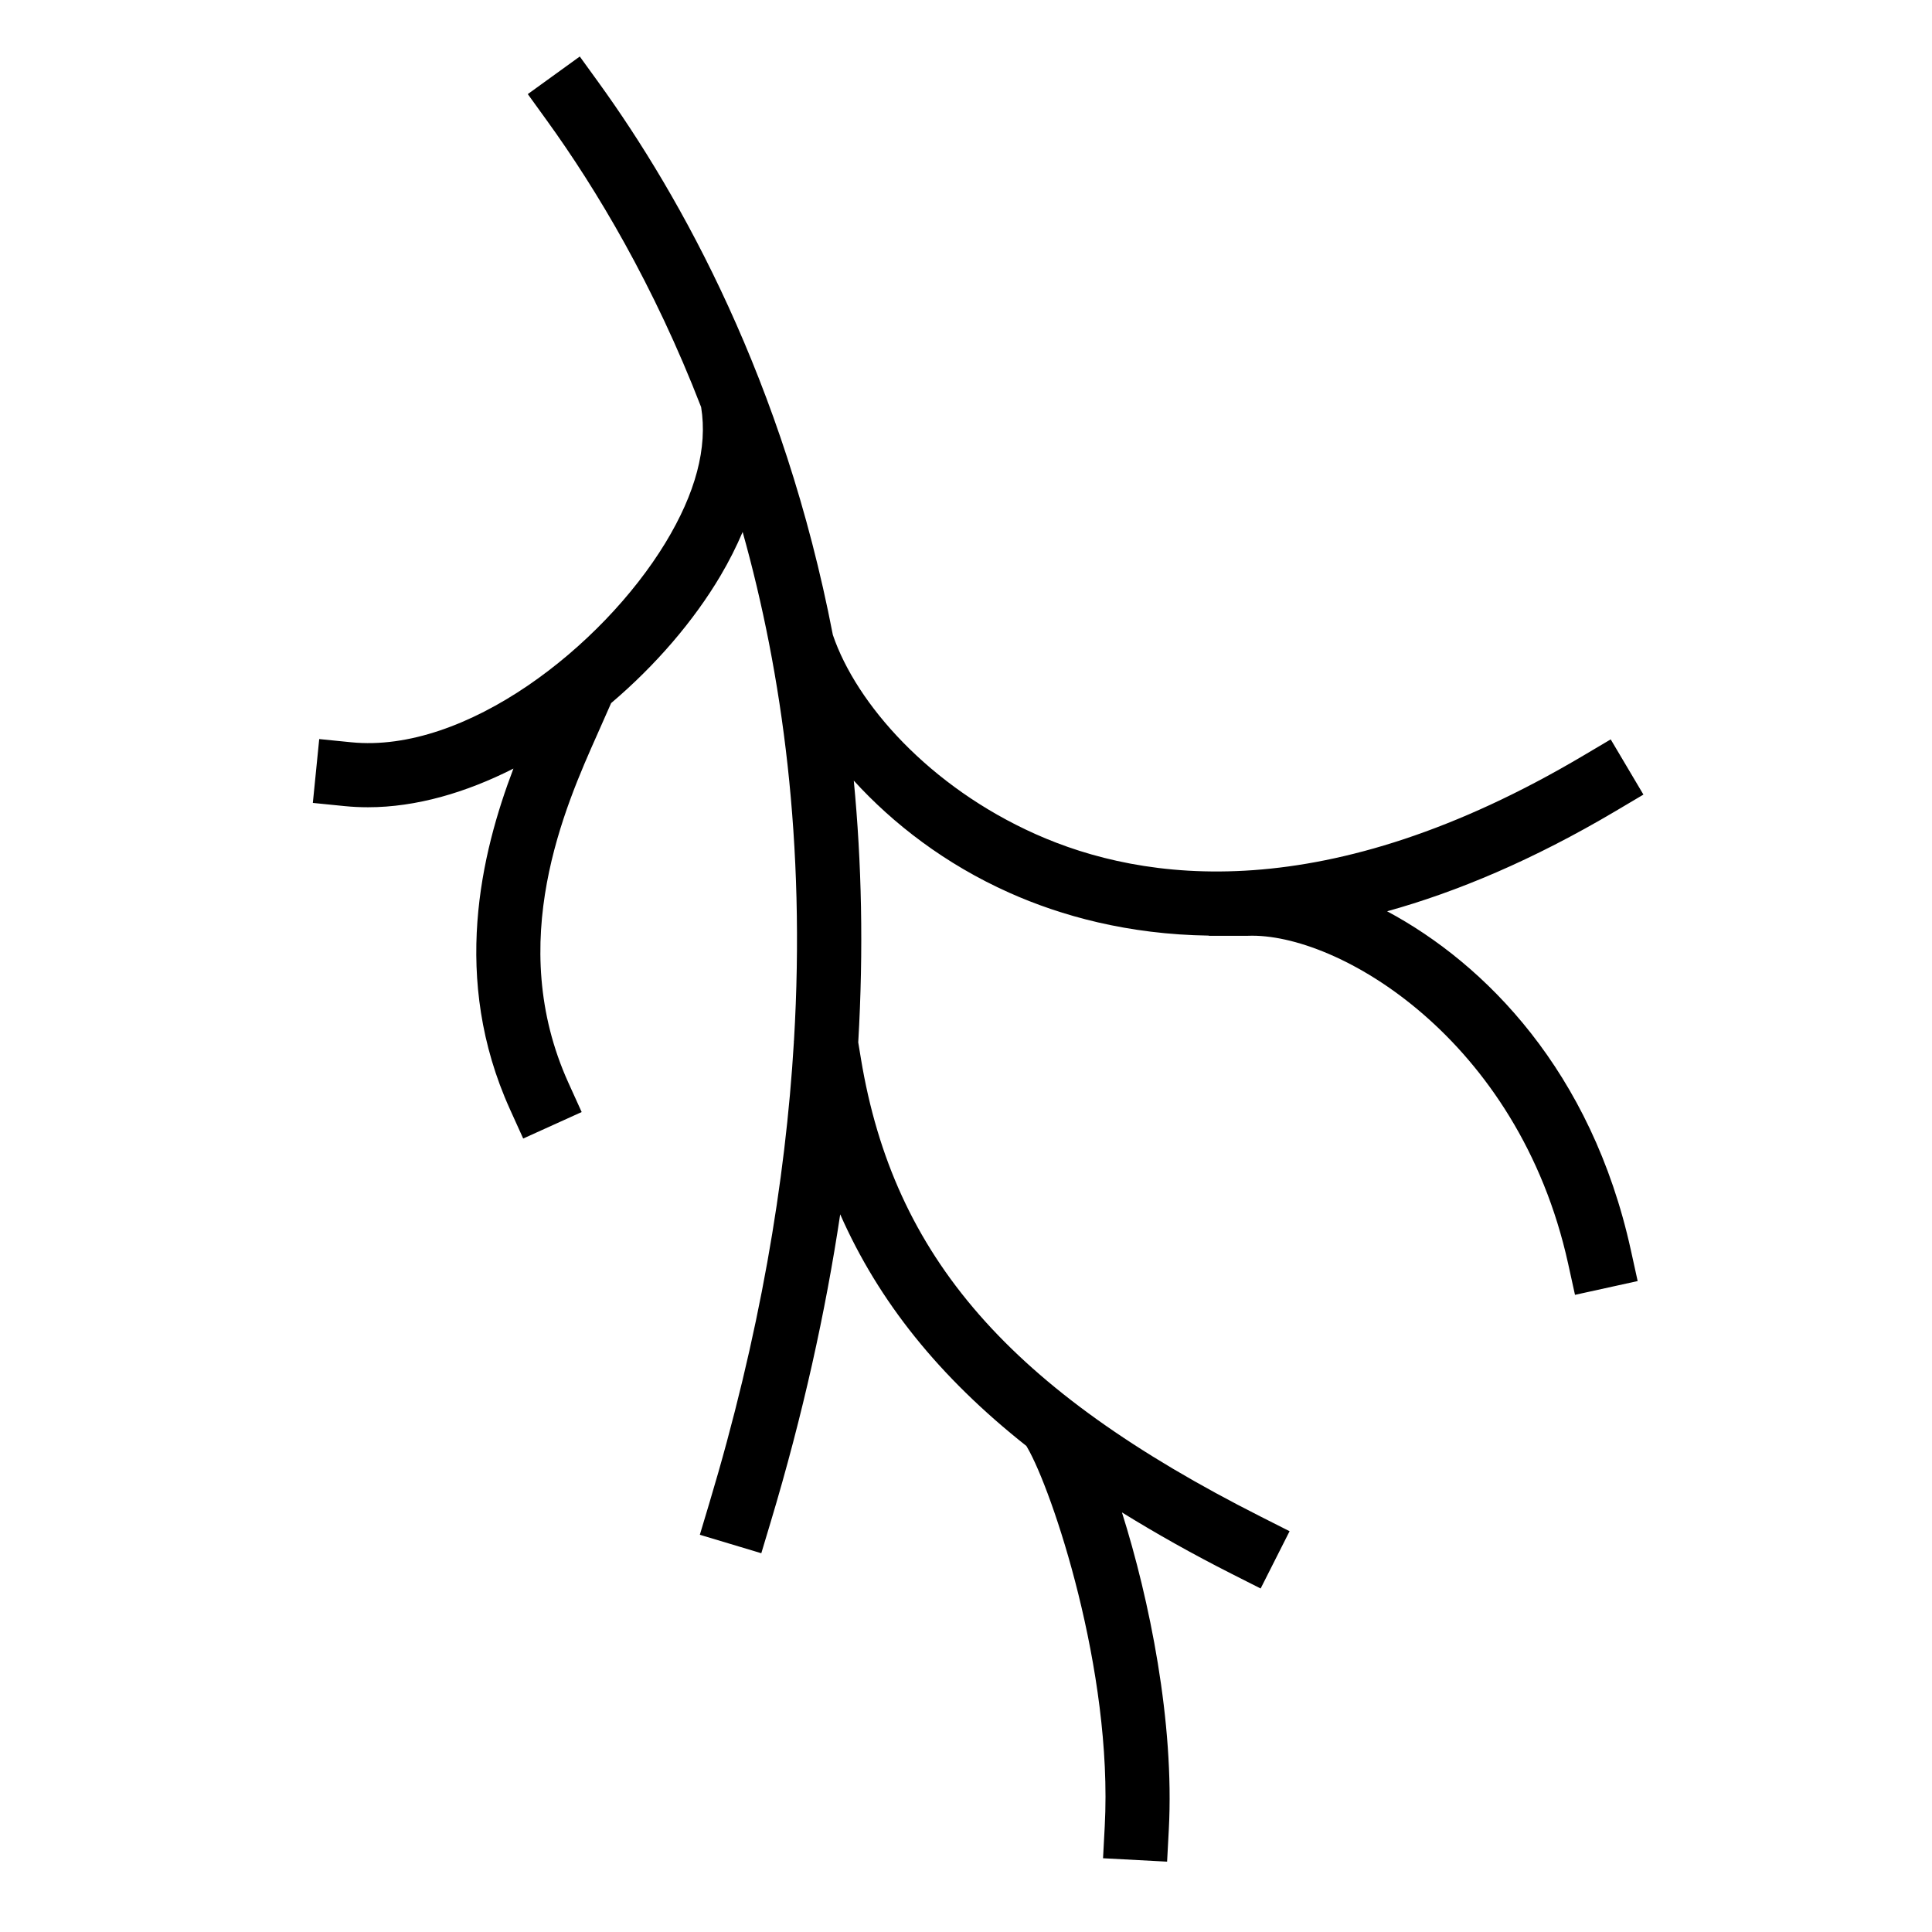 <?xml version="1.0" encoding="UTF-8"?>
<!-- Uploaded to: ICON Repo, www.iconrepo.com, Generator: ICON Repo Mixer Tools -->
<svg fill="#000000" width="800px" height="800px" version="1.1" viewBox="144 144 512 512" xmlns="http://www.w3.org/2000/svg">
 <path d="m511.6 385.5c18.41-5.109 38.617-13.559 60.609-26.59l7.316-4.336-8.672-14.629-7.316 4.332c-68.102 40.363-116.52 33.574-145.16 20.746-28.031-12.539-47.43-34.461-53.66-52.758-12.98-67.23-40.18-116.09-62.086-146.4l-4.984-6.887-13.777 9.961 4.977 6.891c13.211 18.277 28.418 43.656 40.961 76.059 1.75 10.73-1.457 22.816-9.512 36.043-16.777 27.531-52.934 55.816-83.234 52.777l-8.465-0.848-1.691 16.922 8.465 0.848c2.035 0.203 4.074 0.301 6.137 0.301 12.812 0 26.016-3.891 38.555-10.246-8.551 22.477-16.605 55.656-0.918 90.289l3.508 7.75 15.496-7.019-3.508-7.738c-16.898-37.301-0.898-73.172 7.691-92.445l3.621-8.188c11.793-10.012 21.906-21.793 28.973-33.738 2.312-3.91 4.254-7.789 5.883-11.621 10.543 37.59 16.711 82.539 13.602 134.84l-0.047 0.012 0.031 0.223c-2.227 37.145-9.09 77.961-22.488 122.54l-2.441 8.141 16.289 4.891 2.445-8.137c8.629-28.711 14.594-55.906 18.465-81.676 10.176 23.094 26.242 43.117 49.332 61.379l0.258 0.438c6.523 11.195 22.711 59.008 20.516 100.34l-0.453 8.488 16.977 0.902 0.453-8.488c1.512-28.48-5.125-60.961-12.418-84.066 8.973 5.551 18.617 10.992 29.16 16.324l7.594 3.84 7.672-15.18-7.594-3.84c-66.59-33.648-97.297-68.812-106-121.36l-0.719-4.352c1.441-24.688 0.898-47.805-1.18-69.363 10.465 11.473 24.227 22.113 41.172 29.691 13.734 6.144 31.449 11.078 52.949 11.383l-0.004 0.051h1.832c0.066 0 0.133 0.004 0.195 0.004 0.105 0 0.223-0.004 0.328-0.004l7.945-0.004c23.723-0.941 71.742 27.234 84.883 86.848l1.828 8.305 16.609-3.652-1.828-8.305c-10.41-47.293-38.535-75.754-64.57-89.688z"/>
</svg>